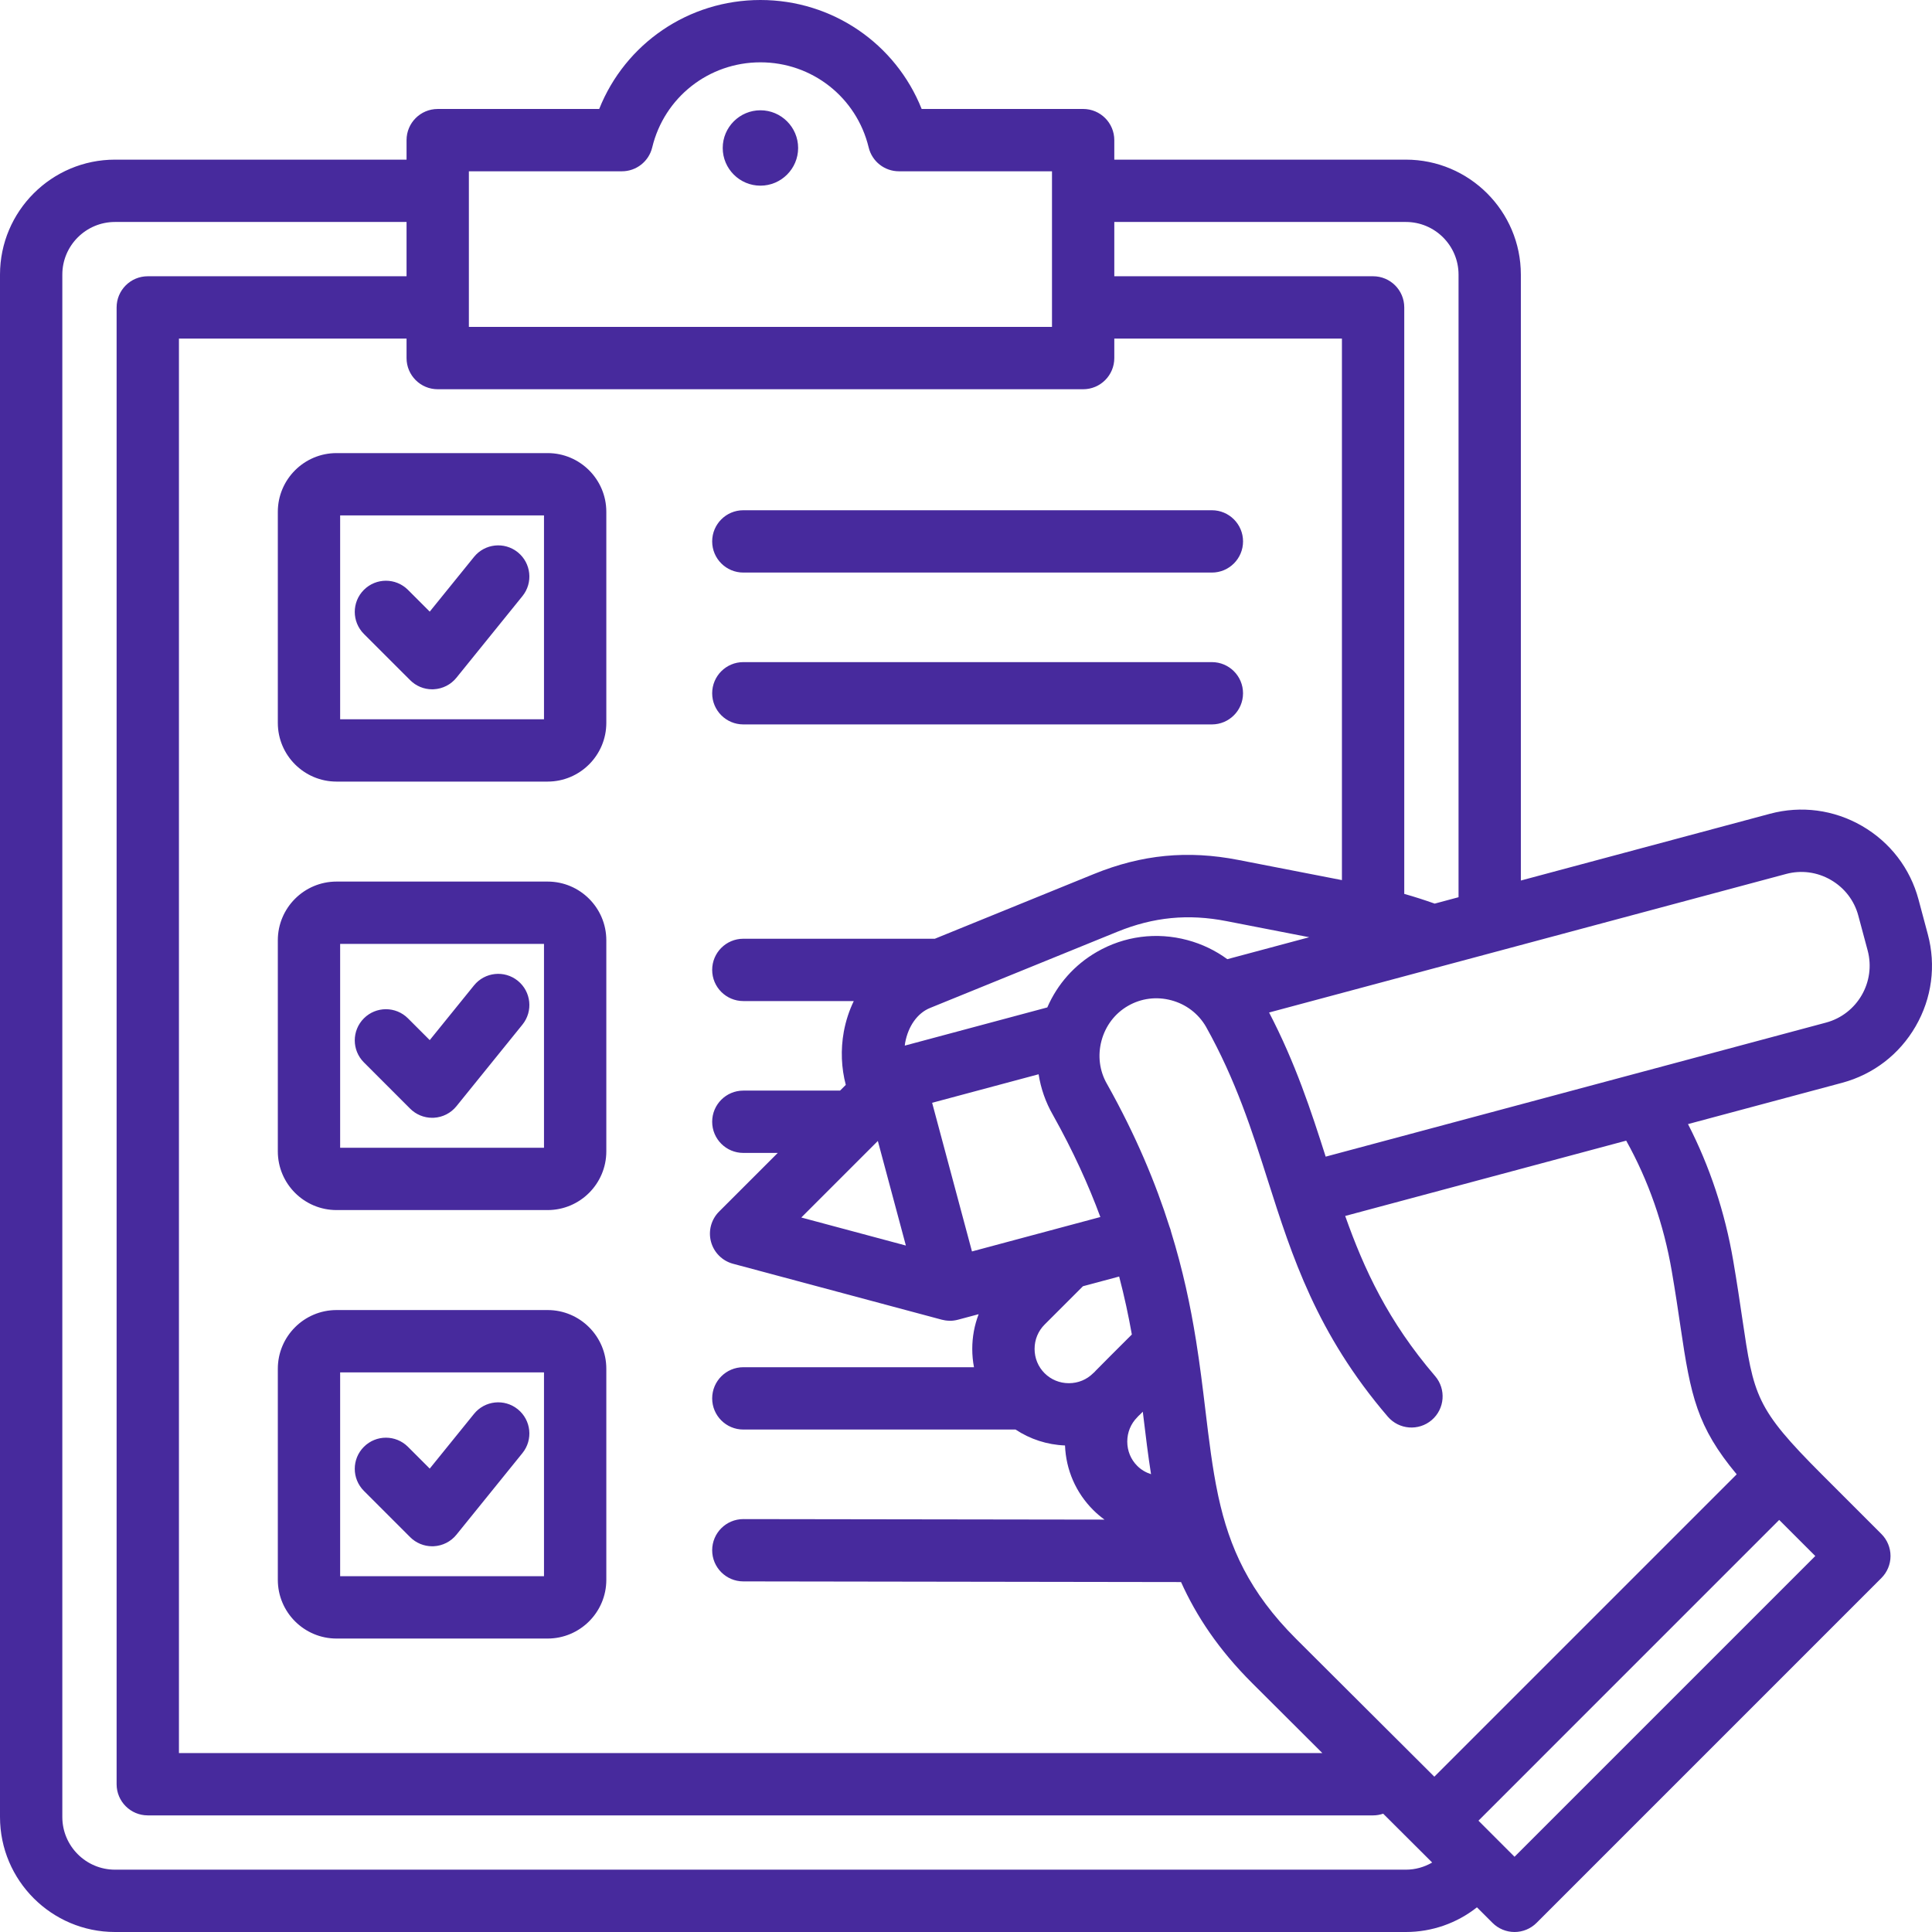 <svg width="100" height="100" viewBox="0 0 100 100" fill="none" xmlns="http://www.w3.org/2000/svg">
<path fill-rule="evenodd" clip-rule="evenodd" d="M28.344 67.808H17.419C15.743 67.808 14.38 69.171 14.38 70.847V81.772C14.38 83.448 15.743 84.811 17.419 84.811H28.344C30.02 84.811 31.383 83.448 31.383 81.772V70.847C31.383 69.171 30.02 67.808 28.344 67.808ZM28.157 81.585H17.606V71.034H28.157V81.585ZM18.835 77.168C18.205 76.537 18.205 75.516 18.835 74.887C19.465 74.257 20.486 74.257 21.116 74.887L22.243 76.014L24.534 73.183C25.094 72.49 26.109 72.383 26.802 72.944C27.494 73.504 27.602 74.519 27.041 75.212L23.624 79.437C23.337 79.792 22.912 80.009 22.455 80.033C22.427 80.034 22.398 80.035 22.37 80.035C21.943 80.035 21.533 79.866 21.23 79.563L18.835 77.168ZM99.784 48.36L99.302 46.558C98.869 44.942 97.829 43.59 96.376 42.75C94.922 41.911 93.231 41.687 91.615 42.12L78.719 45.576V14.214C78.719 10.933 76.049 8.263 72.768 8.263H57.676V7.253C57.676 6.362 56.954 5.64 56.064 5.64H47.705C46.359 2.264 43.09 0 39.36 0C35.63 0 32.36 2.264 31.014 5.641H22.655C21.765 5.641 21.043 6.363 21.043 7.253V8.263H5.952C2.67 8.263 0 10.933 0 14.214V94.048C0 97.33 2.67 100 5.952 100H72.768C74.125 100 75.412 99.54 76.447 98.723L77.252 99.527C77.554 99.83 77.965 100 78.392 100C78.82 100 79.23 99.83 79.533 99.527L97.38 81.679C97.683 81.377 97.853 80.967 97.853 80.539C97.853 80.111 97.683 79.701 97.38 79.398L94.306 76.324C90.865 72.882 90.773 72.263 90.178 68.232C90.052 67.378 89.91 66.41 89.711 65.25C89.282 62.742 88.496 60.374 87.371 58.183L95.347 56.046C96.963 55.612 98.315 54.573 99.154 53.12C99.994 51.666 100.217 49.975 99.784 48.36ZM63.526 49.647C62.914 49.199 62.218 48.862 61.461 48.659C59.862 48.231 58.196 48.448 56.77 49.272C55.619 49.936 54.732 50.937 54.208 52.144L46.831 54.121C46.838 54.074 46.84 54.027 46.849 53.98C47.007 53.112 47.488 52.437 48.135 52.174L49.323 51.69C49.327 51.689 49.33 51.688 49.334 51.686L57.837 48.226C59.707 47.465 61.501 47.291 63.482 47.677L67.766 48.511L63.526 49.647ZM22.656 20.147H56.064C56.954 20.147 57.676 19.425 57.676 18.534V17.525H69.458V45.554L64.099 44.511C61.474 43.999 59.099 44.23 56.622 45.238L48.387 48.589H38.475C37.584 48.589 36.862 49.311 36.862 50.202C36.862 51.092 37.584 51.815 38.475 51.815H44.191C43.955 52.304 43.779 52.836 43.675 53.401C43.505 54.338 43.548 55.281 43.778 56.153L43.482 56.449H38.475C37.584 56.449 36.862 57.171 36.862 58.062C36.862 58.953 37.584 59.675 38.475 59.675H40.257L37.218 62.713C36.811 63.121 36.652 63.715 36.801 64.271C36.95 64.828 37.385 65.263 37.941 65.412L48.751 68.308C48.782 68.316 48.814 68.32 48.845 68.327C48.874 68.333 48.902 68.34 48.931 68.344C49 68.354 49.07 68.36 49.141 68.361C49.15 68.362 49.158 68.364 49.167 68.364C49.237 68.364 49.307 68.359 49.378 68.349C49.448 68.34 49.517 68.326 49.586 68.308L50.655 68.022C50.438 68.588 50.324 69.194 50.324 69.82C50.324 70.142 50.354 70.459 50.413 70.767H38.475C37.584 70.767 36.862 71.49 36.862 72.38C36.862 73.271 37.584 73.993 38.475 73.993H52.565C53.322 74.494 54.2 74.781 55.125 74.817C55.174 76.081 55.687 77.26 56.583 78.156C56.766 78.339 56.963 78.506 57.169 78.655L38.477 78.628C38.477 78.628 38.476 78.628 38.475 78.628C37.585 78.628 36.864 79.348 36.862 80.238C36.861 81.129 37.582 81.852 38.473 81.853L61.131 81.887C61.92 83.641 63.07 85.38 64.814 87.119L68.445 90.739H9.262V17.525H21.043V18.534C21.043 19.425 21.765 20.147 22.656 20.147ZM59.186 73.357C59.305 74.35 59.424 75.331 59.577 76.303C59.312 76.219 59.066 76.076 58.864 75.874C58.53 75.541 58.347 75.094 58.347 74.616C58.347 74.138 58.531 73.692 58.864 73.358C58.886 73.336 58.905 73.312 58.926 73.29C58.951 73.267 58.977 73.246 59.001 73.221L59.151 73.07C59.163 73.166 59.175 73.262 59.186 73.357ZM58.584 69.073L57.479 70.176L56.712 70.949C56.691 70.97 56.672 70.992 56.653 71.014C56.63 71.035 56.606 71.055 56.583 71.077C56.25 71.41 55.803 71.594 55.325 71.594C54.847 71.594 54.401 71.41 54.067 71.077C53.734 70.744 53.55 70.297 53.55 69.819C53.55 69.341 53.734 68.895 54.067 68.561L56.054 66.575L57.927 66.073C58.201 67.112 58.413 68.11 58.584 69.073ZM45.437 59.056L46.888 64.469L41.475 63.018L45.437 59.056ZM50.309 64.774L48.247 57.08L53.758 55.604C53.873 56.338 54.12 57.051 54.5 57.711C55.552 59.591 56.345 61.344 56.954 62.993L50.309 64.774ZM72.768 11.489C74.271 11.489 75.494 12.711 75.494 14.215V46.44L74.26 46.771C73.742 46.588 73.217 46.417 72.684 46.268V15.912C72.684 15.021 71.962 14.299 71.071 14.299H57.676V11.489H72.768ZM24.269 8.866H32.19C32.935 8.866 33.583 8.356 33.758 7.632C34.383 5.037 36.687 3.226 39.36 3.226C42.032 3.226 44.336 5.037 44.962 7.631C45.136 8.356 45.784 8.866 46.529 8.866H54.451V16.921H24.269V8.866ZM72.768 96.774H5.952C4.449 96.774 3.226 95.551 3.226 94.048V14.214C3.226 12.711 4.449 11.489 5.952 11.489H21.043V14.299H7.649C6.758 14.299 6.036 15.021 6.036 15.912V92.351C6.036 93.242 6.758 93.964 7.649 93.964H71.071C71.254 93.964 71.429 93.932 71.593 93.876L74.108 96.383C74.108 96.384 74.109 96.384 74.11 96.385L74.129 96.404C73.721 96.641 73.255 96.774 72.768 96.774ZM78.392 96.106L77.547 95.261C77.544 95.258 77.541 95.255 77.538 95.252L76.525 94.238L92.091 78.671L93.959 80.539L78.392 96.106ZM86.531 65.795C86.724 66.918 86.864 67.866 86.987 68.703C87.51 72.249 87.834 73.845 89.891 76.311L74.241 91.961L72.212 89.938C72.211 89.938 72.211 89.938 72.211 89.938L67.092 84.834C64.653 82.402 63.635 80.095 63.063 77.463C63.056 77.42 63.047 77.377 63.036 77.334C62.752 75.986 62.579 74.553 62.389 72.972C62.254 71.847 62.109 70.651 61.906 69.38C61.902 69.354 61.899 69.329 61.893 69.304C61.617 67.59 61.229 65.739 60.608 63.735C60.604 63.719 60.602 63.703 60.598 63.687C60.581 63.624 60.559 63.563 60.536 63.504C59.819 61.244 58.803 58.792 57.31 56.126C57.306 56.12 57.303 56.114 57.299 56.108C56.909 55.432 56.808 54.635 57.014 53.865C57.221 53.095 57.706 52.455 58.383 52.065C59.063 51.672 59.859 51.569 60.627 51.775C61.391 51.979 62.027 52.464 62.42 53.14C63.972 55.913 64.815 58.56 65.63 61.12C66.869 65.01 68.15 69.032 71.833 73.326C72.413 74.002 73.431 74.08 74.107 73.501C74.783 72.921 74.861 71.902 74.281 71.226C71.844 68.385 70.6 65.686 69.627 62.938L84.172 59.04C85.324 61.109 86.117 63.375 86.531 65.795ZM94.512 52.93L84.521 55.607C84.517 55.608 84.513 55.609 84.509 55.61L68.617 59.868C67.859 57.492 67.057 55.04 65.688 52.407L92.45 45.236C93.234 45.026 94.055 45.135 94.763 45.544C95.471 45.953 95.976 46.609 96.186 47.393L96.669 49.195C97.104 50.819 96.136 52.495 94.512 52.93ZM28.344 45.63H17.419C15.743 45.63 14.38 46.993 14.38 48.669V59.594C14.38 61.27 15.743 62.633 17.419 62.633H28.344C30.02 62.633 31.383 61.27 31.383 59.594V48.669C31.383 46.993 30.02 45.63 28.344 45.63ZM28.157 59.407H17.606V48.856H28.157V59.407ZM18.835 54.989C18.205 54.359 18.205 53.339 18.835 52.709C19.465 52.079 20.486 52.079 21.116 52.709L22.243 53.836L24.534 51.005C25.094 50.312 26.109 50.205 26.802 50.766C27.494 51.326 27.602 52.341 27.041 53.034L23.624 57.259C23.337 57.614 22.912 57.831 22.455 57.855C22.427 57.856 22.398 57.857 22.37 57.857C21.943 57.857 21.533 57.688 21.23 57.385L18.835 54.989ZM14.38 26.491V37.416C14.38 39.092 15.743 40.455 17.419 40.455H28.344C30.02 40.455 31.383 39.092 31.383 37.416V26.491C31.383 24.815 30.02 23.452 28.344 23.452H17.419C15.743 23.452 14.38 24.815 14.38 26.491ZM17.606 26.677H28.157V37.229H17.606V26.677ZM36.862 28.023C36.862 27.133 37.584 26.41 38.475 26.41H62.727C63.617 26.41 64.34 27.133 64.34 28.023C64.34 28.914 63.617 29.636 62.727 29.636H38.475C37.584 29.636 36.862 28.914 36.862 28.023ZM36.862 35.883C36.862 34.993 37.584 34.271 38.475 34.271H62.726C63.617 34.271 64.339 34.993 64.339 35.883C64.339 36.774 63.617 37.496 62.726 37.496H38.475C37.584 37.496 36.862 36.774 36.862 35.883ZM27.041 30.855L23.624 35.08C23.337 35.435 22.912 35.652 22.455 35.676C22.427 35.678 22.398 35.679 22.37 35.679C21.943 35.679 21.533 35.51 21.23 35.206L18.835 32.812C18.205 32.182 18.205 31.16 18.835 30.531C19.465 29.901 20.486 29.901 21.116 30.531L22.243 31.658L24.534 28.827C25.094 28.134 26.109 28.027 26.802 28.587C27.494 29.147 27.602 30.163 27.041 30.855ZM37.408 7.659C37.408 6.585 38.285 5.708 39.36 5.708C40.434 5.708 41.311 6.585 41.311 7.659C41.311 8.734 40.434 9.61 39.36 9.61C38.285 9.611 37.408 8.734 37.408 7.659Z" fill="#472A9D"/>
</svg>
